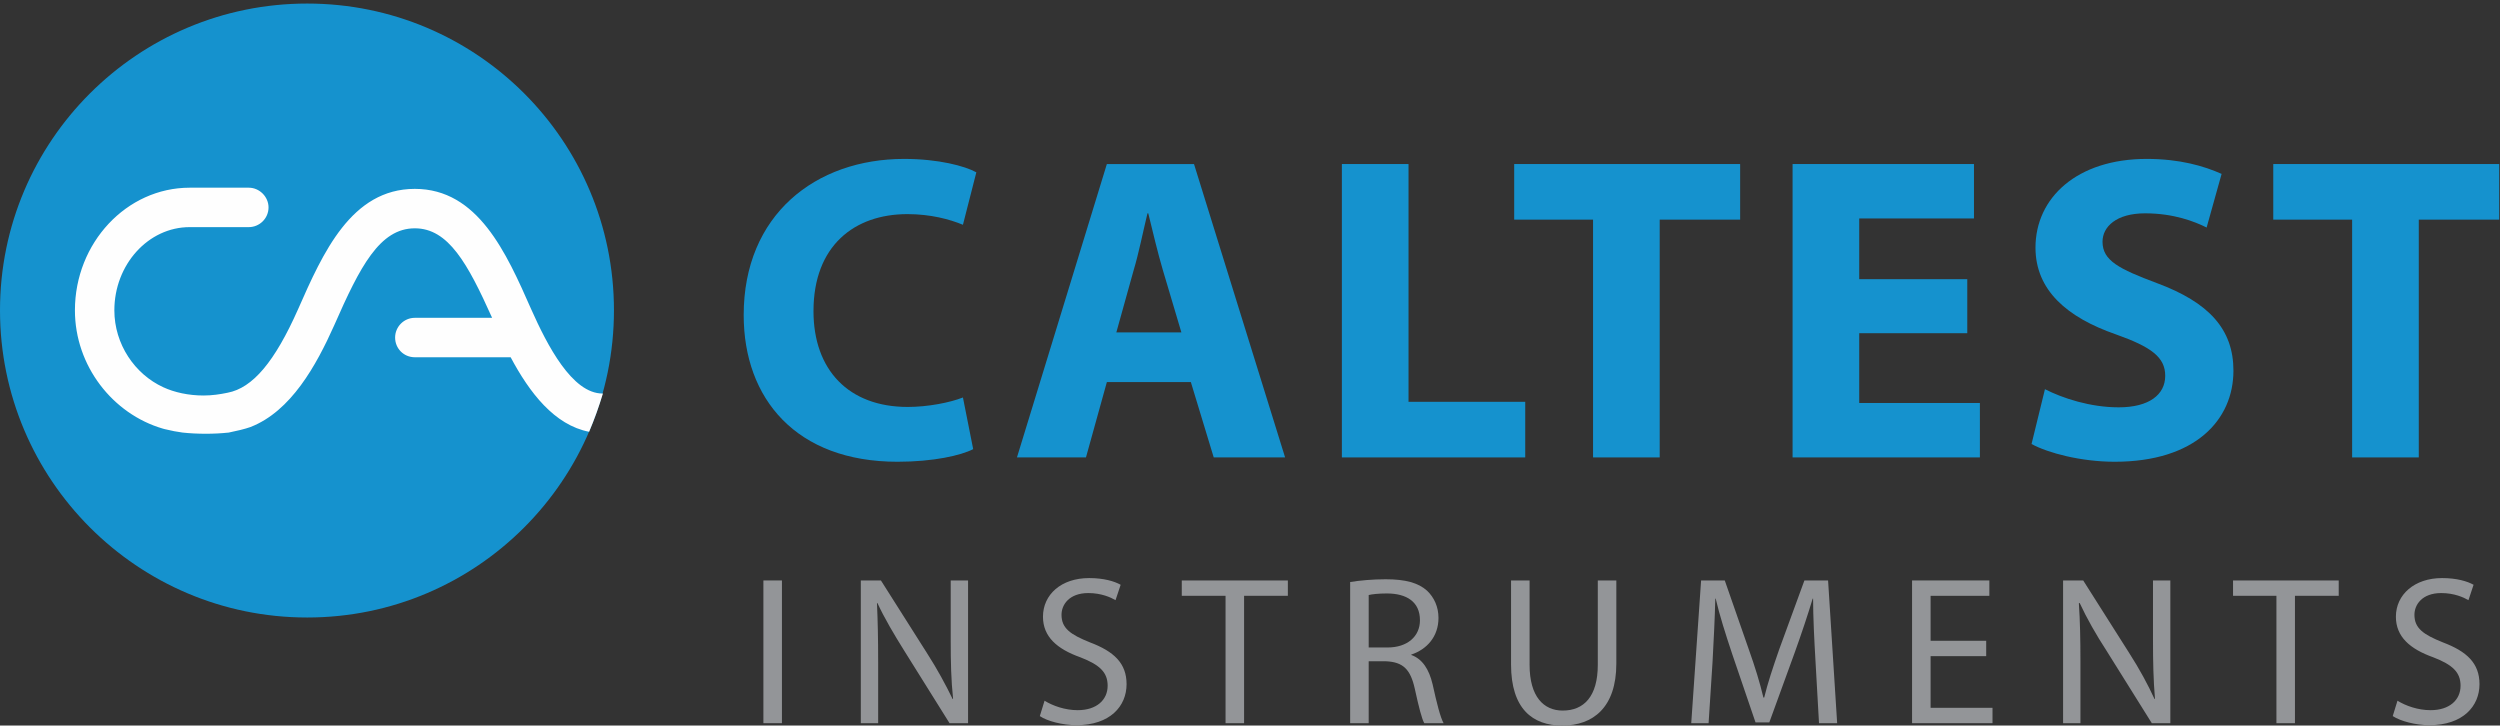 <svg version="1.2" xmlns="http://www.w3.org/2000/svg" viewBox="0 0 634 184" width="634" height="184">
	<rect x="0" y="0" width="634" height="184" fill="#333333" stroke="none"/>
	<title>Logo_Caltest_Instruments_4c</title>
	<style>
		.s0 { fill: #939598 } 
		.s1 { fill: #1592ce } 
		.s2 { fill: #fefefe } 
	</style>
	<g id="Ebene 1">
		<g id="&lt;Group&gt;">
			<path id="&lt;Path&gt;" class="s0" d="m299.7 151.1h11.1v32.3h4.7v-32.3h11.1v-3.9h-26.9z"/>
			<path id="&lt;Compound Path&gt;" fill-rule="evenodd" class="s0" d="m363.3 173.5c1.1 5 2 8.5 2.8 9.9h-4.9c-0.6-1-1.4-4.1-2.4-8.7-1.1-5-3-6.8-7.3-7h-4.4v15.7h-4.7v-35.8c2.4-0.4 5.8-0.7 9-0.7 5 0 8.3 0.9 10.5 2.9 1.8 1.7 2.9 4.1 2.9 6.9 0 4.8-3 8-6.9 9.3v0.1c2.8 1 4.5 3.6 5.4 7.4zm-3.2-16.2c0-4.7-3.4-6.8-8.4-6.8-2.2 0-3.8 0.2-4.6 0.4v13.3h4.8c5 0 8.2-2.8 8.2-6.9z"/>
			<path id="&lt;Path&gt;" class="s0" d="m276.4 162.9c-5-2-7.2-3.6-7.2-7 0-2.5 1.9-5.5 6.8-5.5 3.3 0 5.7 1.1 6.9 1.8l1.3-3.9c-1.6-0.9-4.3-1.7-8-1.7-7.1 0-11.7 4.2-11.7 9.8 0 5.1 3.6 8.2 9.5 10.3 4.9 1.9 6.9 3.8 6.9 7.2 0 3.6-2.8 6.2-7.6 6.2-3.2 0-6.3-1.1-8.4-2.4l-1.2 3.9c1.9 1.3 5.8 2.3 9.3 2.3 8.5 0 12.7-4.8 12.7-10.4 0-5.3-3.2-8.3-9.3-10.6z"/>
			<path id="&lt;Path&gt;" class="s0" d="m241.1 162.3c0 5.7 0.1 10.1 0.6 14.9l-0.1 0.1c-1.8-3.7-3.9-7.6-6.6-11.8l-11.6-18.3h-5.1v36.2h4.4v-15.5c0-6-0.1-10.4-0.3-14.9l0.1-0.1c1.8 3.9 4.3 8.1 6.8 12.1l11.5 18.4h4.7v-36.2h-4.4z"/>
			<path id="&lt;Path&gt;" class="s0" d="m193.6 183.4h4.7v-36.2h-4.7z"/>
			<path id="&lt;Path&gt;" class="s0" d="m566.3 151.1h11v32.3h4.7v-32.3h11.1v-3.9h-26.8z"/>
			<path id="&lt;Path&gt;" class="s0" d="m546 162.3c0 5.7 0.1 10.1 0.5 14.9l-0.1 0.1c-1.7-3.7-3.8-7.6-6.5-11.8l-11.6-18.3h-5.1v36.2h4.4v-15.5c0-6-0.1-10.4-0.4-14.9l0.2-0.1c1.8 3.9 4.2 8.1 6.8 12.1l11.5 18.4h4.7v-36.2h-4.4z"/>
			<path id="&lt;Path&gt;" class="s0" d="m619.5 162.9c-5-2-7.2-3.6-7.2-7 0-2.5 1.9-5.5 6.8-5.5 3.3 0 5.7 1.1 6.9 1.8l1.3-3.9c-1.6-0.9-4.3-1.7-8-1.7-7 0-11.7 4.2-11.7 9.8 0 5.1 3.6 8.2 9.5 10.3 4.9 1.9 6.9 3.8 6.9 7.2 0 3.6-2.8 6.2-7.6 6.2-3.2 0-6.3-1.1-8.4-2.4l-1.2 3.9c2 1.3 5.8 2.3 9.3 2.3 8.5 0 12.7-4.8 12.7-10.4 0-5.3-3.2-8.3-9.3-10.6z"/>
			<path id="&lt;Path&gt;" class="s0" d="m489.6 166.4h14.1v-3.9h-14.1v-11.4h14.9v-3.9h-19.6v36.2h20.4v-3.9h-15.7z"/>
			<path id="&lt;Path&gt;" class="s0" d="m457.6 147.2l-6.4 17.5c-1.6 4.6-2.9 8.5-3.8 12.2h-0.2c-0.9-3.8-2.1-7.7-3.7-12.2l-6.1-17.5h-6l-2.5 36.2h4.4l1-15.5c0.3-5.5 0.6-11.5 0.7-16.1h0.1c1 4.3 2.5 9 4.2 14.1l5.9 17.3h3.5l6.4-17.6c1.8-5 3.3-9.5 4.6-13.8h0.1c0 4.6 0.3 10.6 0.6 15.7l0.9 15.9h4.6l-2.3-36.2z"/>
			<path id="&lt;Path&gt;" class="s0" d="m405.2 168.6c0 8-3.5 11.6-8.9 11.6-4.8 0-8.4-3.5-8.4-11.6v-21.4h-4.7v21.3c0 11.3 5.5 15.5 13 15.5 7.8 0 13.7-4.6 13.7-15.7v-21.1h-4.7z"/>
		</g>
		<g id="&lt;Group&gt;">
			<path id="&lt;Path&gt;" class="s1" d="m230.1 54.3c5.9 0 10.7 1.3 14.1 2.7l3.4-13.3c-2.9-1.6-9.6-3.4-18.3-3.4-22.5 0-40.7 14.2-40.7 39.6 0 21.2 13.3 37.2 39 37.2 9.1 0 16.1-1.6 19.2-3.2l-2.6-13.1c-3.3 1.3-8.9 2.4-14 2.4-15 0-23.9-9.4-23.9-24.3 0-16.6 10.4-24.6 23.8-24.6z"/>
			<path id="&lt;Path&gt;" class="s1" d="m357.2 41.6h-16.9v74.4h46.5v-14.1h-29.6z"/>
			<path id="&lt;Compound Path&gt;" fill-rule="evenodd" class="s1" d="m302.8 41.6l23.1 74.4h-18.1l-5.8-19.1h-21.3l-5.3 19.1h-17.5l22.8-74.4zm-3.2 42.7l-4.7-15.8c-1.3-4.4-2.6-9.9-3.7-14.4h-0.2c-1.1 4.5-2.2 10.1-3.5 14.4l-4.4 15.8z"/>
			<path id="&lt;Path&gt;" class="s1" d="m576.5 41.6v14.1h20v60.3h16.9v-60.3h20.4v-14.1z"/>
			<path id="&lt;Path&gt;" class="s1" d="m547 71.8c-9.6-3.6-13.8-5.7-13.8-10.5 0-3.8 3.5-7.2 10.8-7.2 7.3 0 12.6 2.1 15.6 3.6l3.8-13.6c-4.5-2-10.6-3.8-19-3.8-17.6 0-28.2 9.8-28.2 22.5 0 10.8 8 17.7 20.4 22 9 3.2 12.5 5.8 12.5 10.5 0 4.8-4.1 8-11.8 8-7.2 0-14.2-2.3-18.7-4.6l-3.4 13.9c4.2 2.3 12.6 4.5 21.1 4.5 20.4 0 30.1-10.6 30.1-23.1 0-10.5-6.2-17.3-19.4-22.2z"/>
			<path id="&lt;Path&gt;" class="s1" d="m384 55.7h20v60.3h16.9v-60.3h20.4v-14.1h-57.3z"/>
			<path id="&lt;Path&gt;" class="s1" d="m471.5 84.5h27.4v-13.7h-27.4v-15.4h29.1v-13.8h-46v74.4h47.5v-13.8h-30.6z"/>
		</g>
		<g id="&lt;Group&gt;">
			<path id="&lt;Path&gt;" class="s1" d="m77.9 0.9c-43 0-77.9 34.8-77.9 77.8 0 43 34.9 77.9 77.9 77.9 43 0 77.8-34.9 77.8-77.9 0-43-34.8-77.8-77.8-77.8z"/>
			<path id="&lt;Path&gt;" class="s2" d="m57.9 109.7c-0.1 0 0.1-0.1 0 0z"/>
			<path id="&lt;Path&gt;" class="s2" d="m84.8 82.4c6.5-14.8 11.5-24.5 20.4-24.5 8.5 0 13.4 8.9 19.6 22.7h-19.6c-2.8 0-5 2.3-5 5 0 2.8 2.2 5 5 5h24.3c4.8 9 11.1 17.2 19.9 18.9q2-4.7 3.5-9.7h-0.1c-7.7 0-14-12.2-18.1-21.4-6.3-14.3-13.5-30.5-29.5-30.5-16.1 0-23.3 16.2-29.6 30.5-5.9 13.3-11.5 20-17.9 21.2-1.9 0.4-3.9 0.7-6.1 0.7-3.8 0-7.4-0.8-10.2-2.1-7.2-3.3-12.4-10.9-12.4-19.5 0-11.6 8.6-21.1 19.1-21.1h15c2.7 0 5-2.2 5-5 0-2.7-2.3-5-5-5h-15c-16 0-29.1 14-29.1 31.1 0 14.1 9.6 26.3 22.3 30 0.1 0 0.6 0.2 0.8 0.2q2 0.5 4.2 0.8 2.8 0.3 5.9 0.3c2 0 3.9-0.1 5.8-0.3 2-0.4 4.1-0.9 5.5-1.4 10.3-4 16.7-15.6 21.3-25.9z"/>
		</g>
	</g>
</svg>